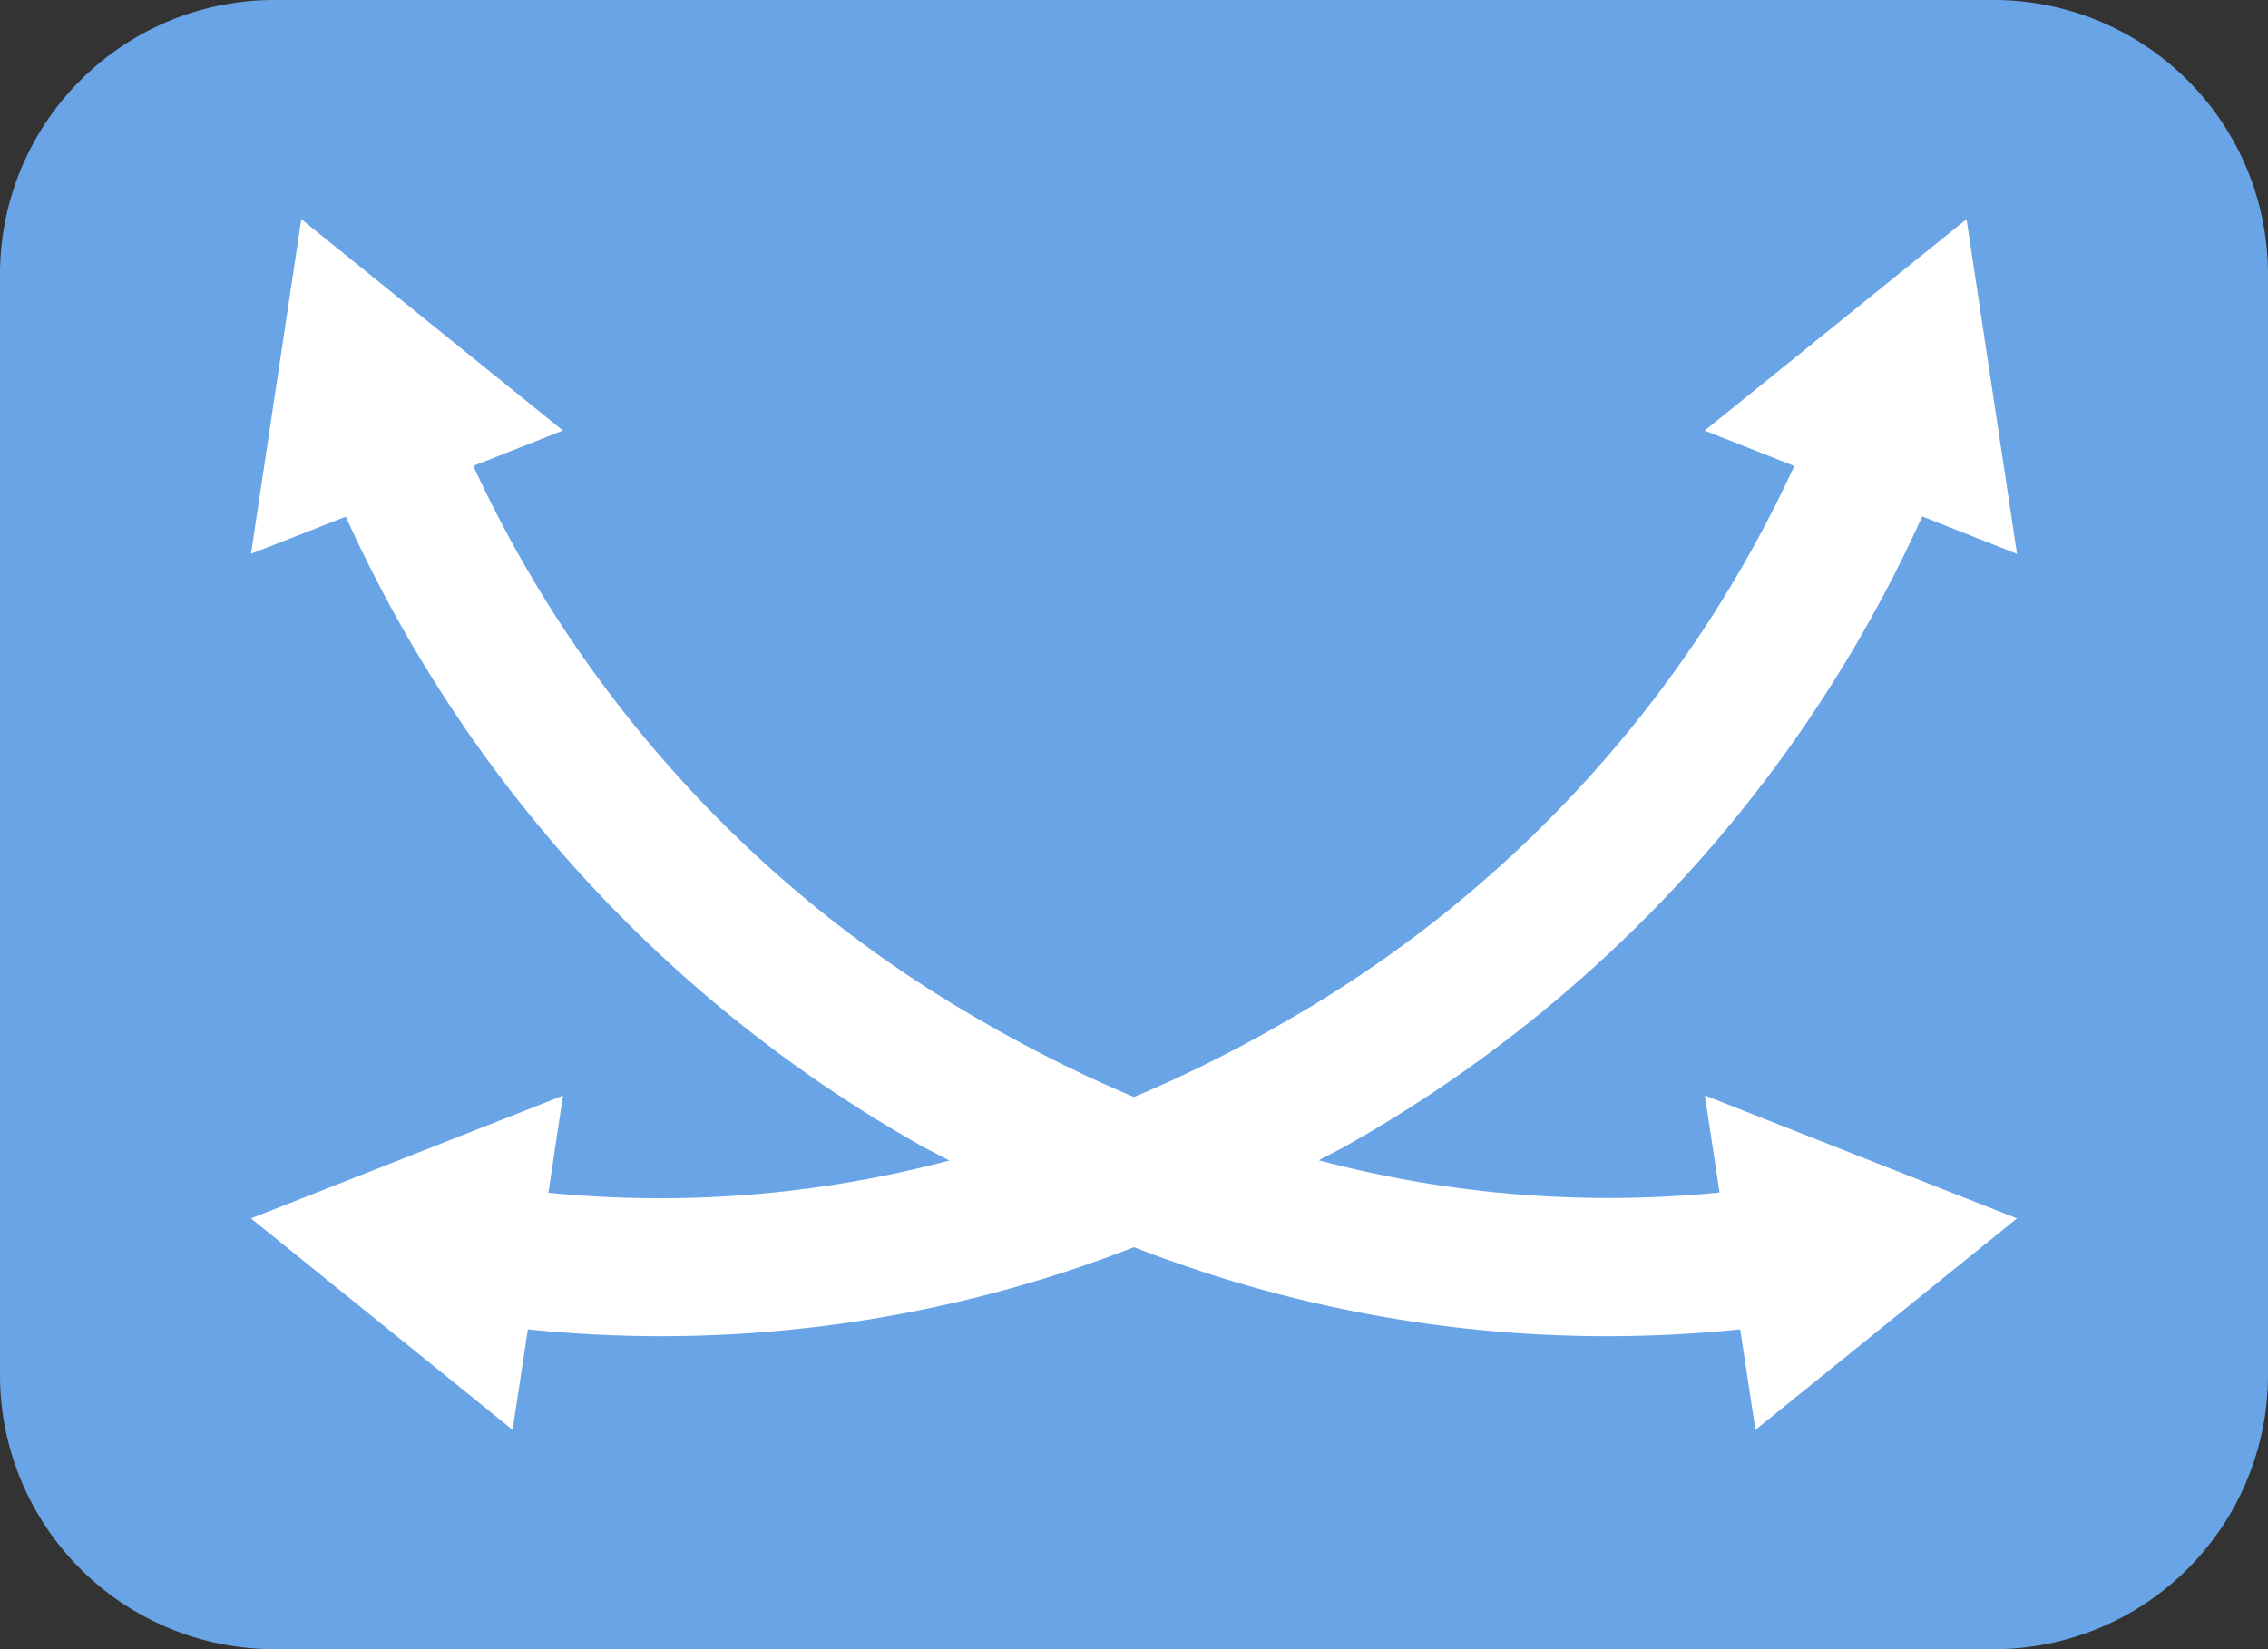 <svg id="グループ_948" data-name="グループ 948" xmlns="http://www.w3.org/2000/svg" xmlns:xlink="http://www.w3.org/1999/xlink" width="55" height="40" viewBox="0 0 55 40">
  <rect x="0" y="0" width="55" height="40" fill="#333333" stroke="none"/>
  <defs>
    <clipPath id="clip-path">
      <rect id="長方形_3129" data-name="長方形 3129" width="55" height="40" fill="none"/>
    </clipPath>
  </defs>
  <g id="グループ_947" data-name="グループ 947" clip-path="url(#clip-path)">
    <path id="パス_1302" data-name="パス 1302" d="M55,33.336A6.653,6.653,0,0,1,48.4,40H6.6A6.652,6.652,0,0,1,0,33.336V6.667A6.653,6.653,0,0,1,6.6,0H48.4A6.654,6.654,0,0,1,55,6.667Z" fill="#69a5e6"/>
    <path id="パス_1303" data-name="パス 1303" d="M41.7,28.924a27.381,27.381,0,0,1-9.719-.782c.259-.142.524-.262.779-.416a33.218,33.218,0,0,0,13.854-15.2l2.3.908L47.689,5.316l-6.35,5.128,2.173.858A29.923,29.923,0,0,1,31.1,24.818a32.593,32.593,0,0,1-3.6,1.79,32.593,32.593,0,0,1-3.6-1.79A29.96,29.96,0,0,1,11.478,11.3l2.172-.858L7.307,5.316l-1.22,8.116,2.3-.9a33.241,33.241,0,0,0,13.85,15.2c.261.154.524.274.785.416a27.4,27.4,0,0,1-9.723.782l.353-2.355L6.087,29.552l6.344,5.129.37-2.438A31.543,31.543,0,0,0,27.5,30.25a31.533,31.533,0,0,0,14.7,1.993l.37,2.438,6.343-5.129-7.569-2.983Z" fill="#fff"/>
  </g>
</svg>
